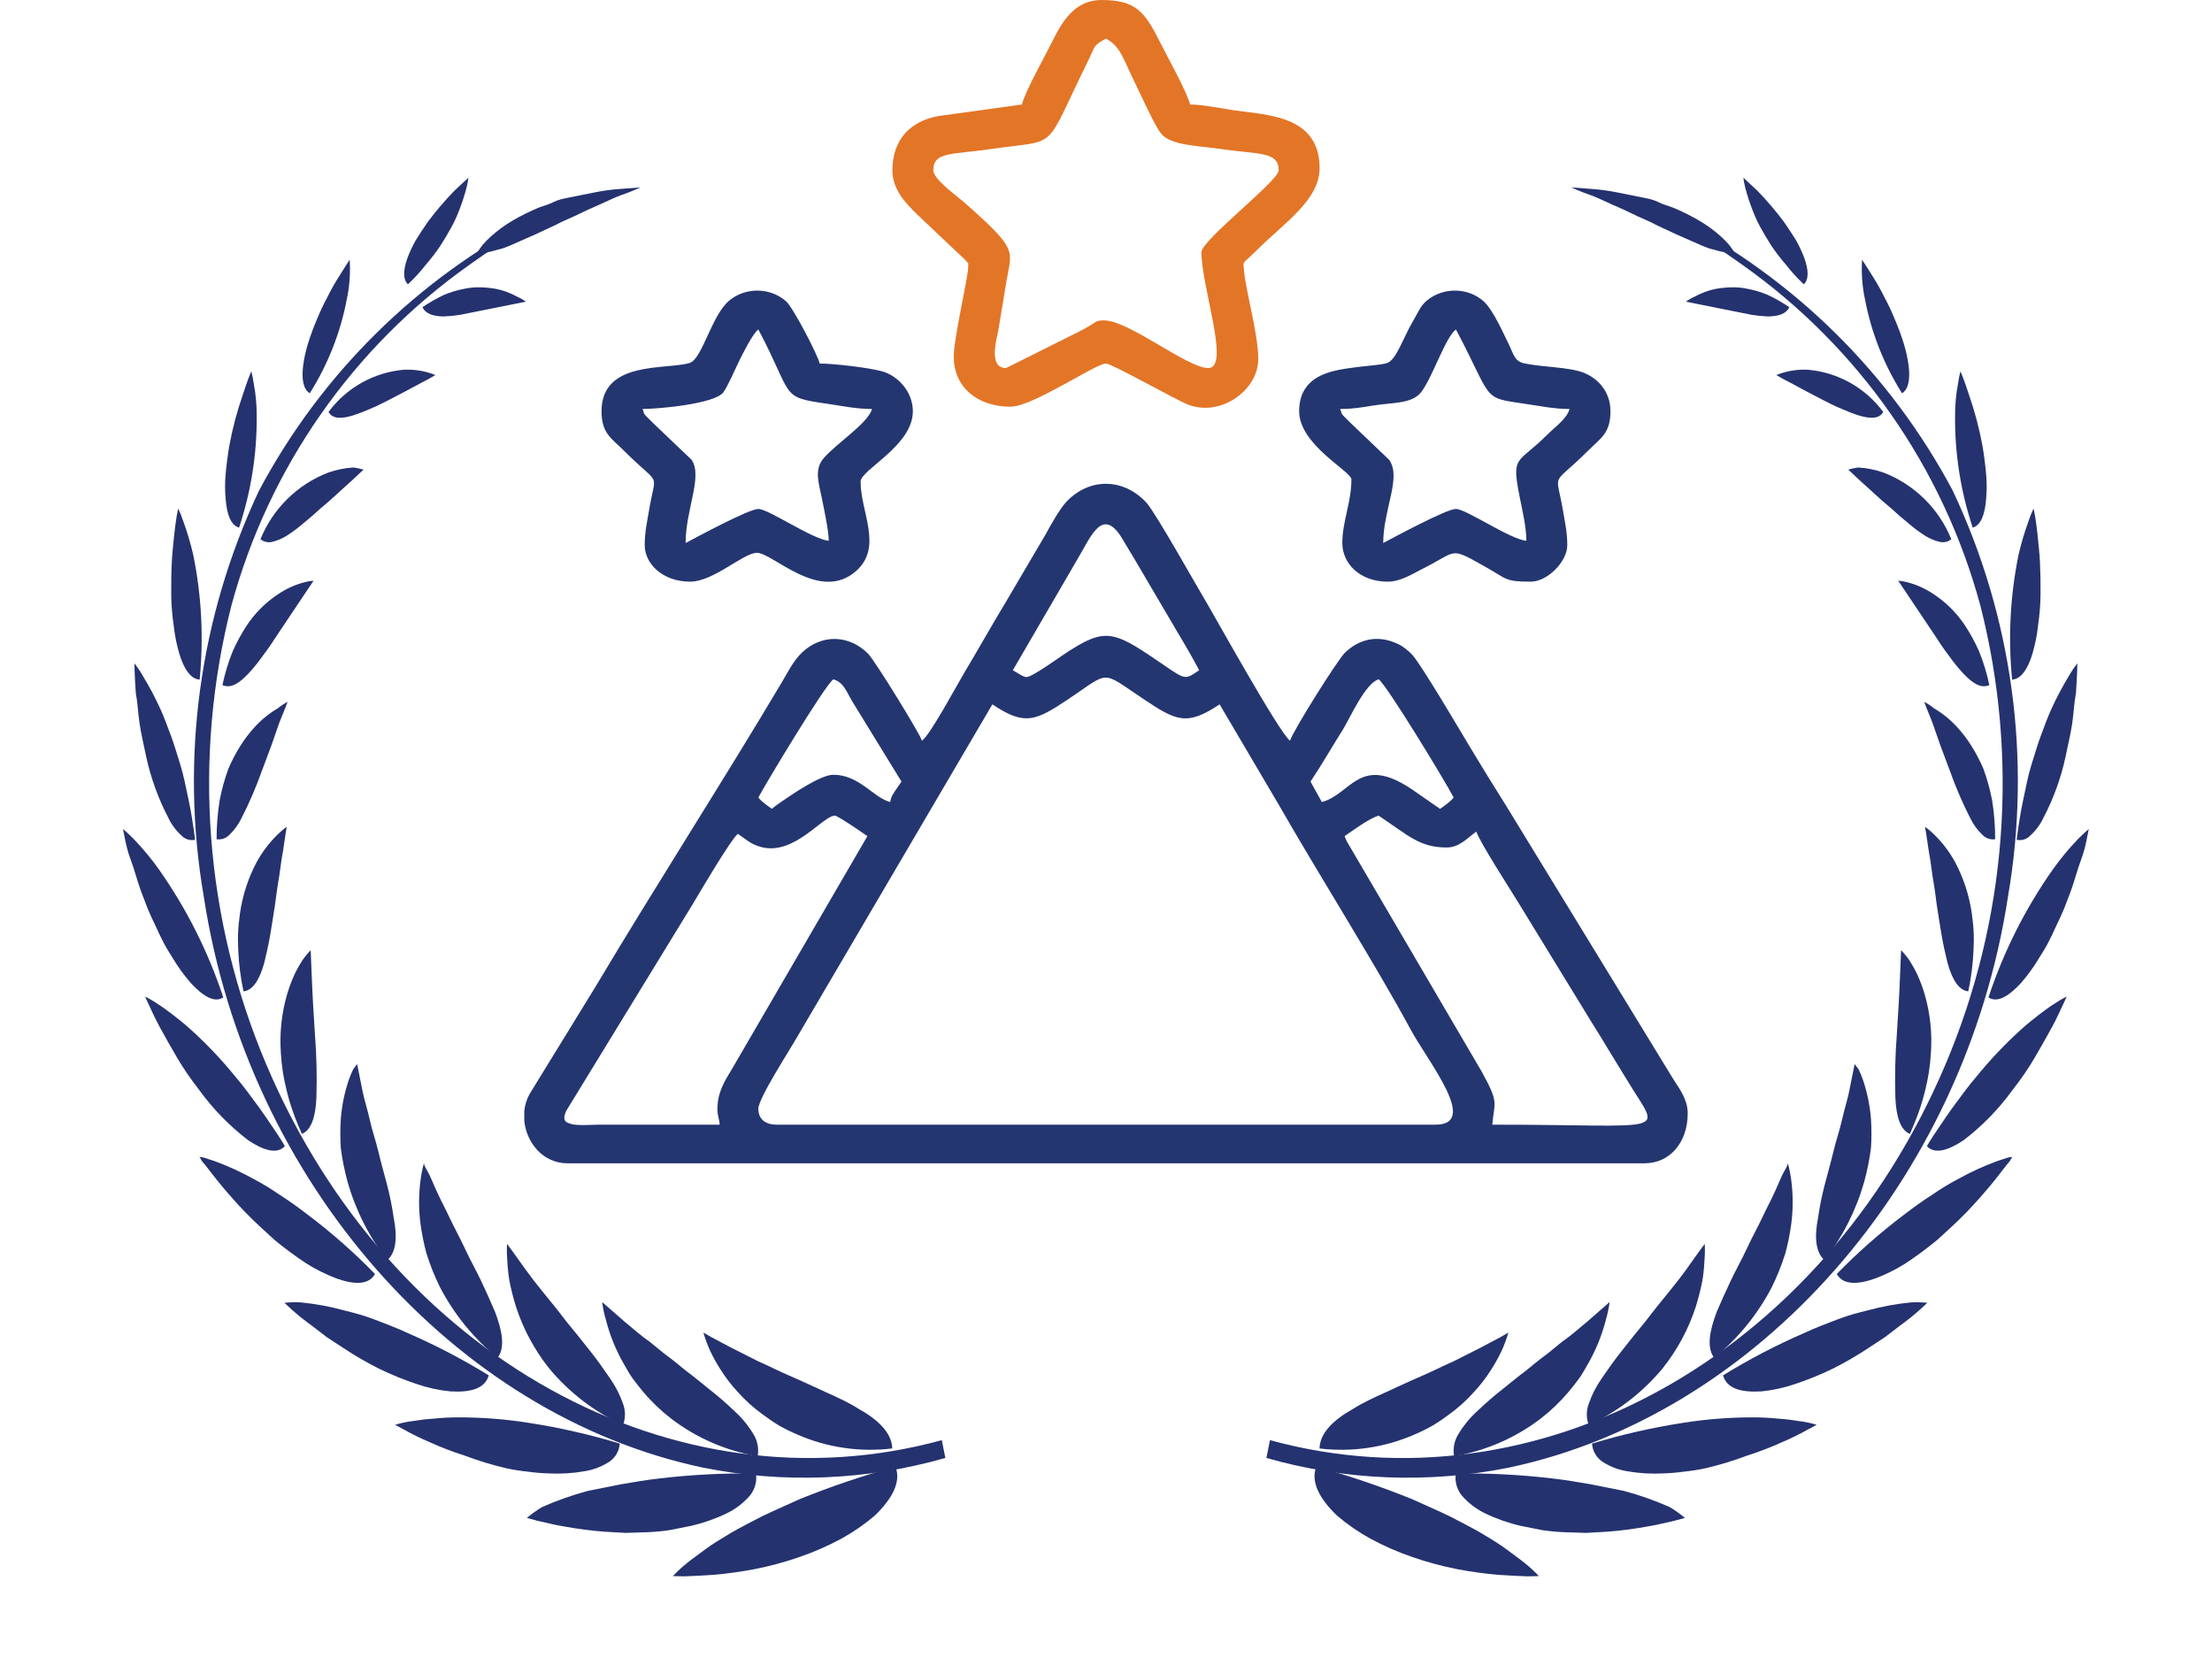 <svg width="1194" height="899" viewBox="0 0 1194 899" fill="none" xmlns="http://www.w3.org/2000/svg">
<path d="M685.506 777.454C829.322 816.89 983.099 732.91 1050.15 574.615C1083.34 496.359 1089.96 409.381 1068.99 327.005C1048.86 252.496 1003.34 187.355 940.302 142.823C929.645 135.135 918.571 128.044 907.13 121.581C902.57 119.096 900.539 115.206 904.99 117.67C968.476 150.407 1020.46 201.731 1054.02 264.79C1086.29 333.141 1096.7 409.778 1083.84 484.262C1060.2 638.43 948.35 763.943 814.584 792.255C771.13 801.025 726.207 799.247 683.583 787.07L685.354 778.21L685.506 777.454Z" fill="#24326F"/>
<path d="M830.636 850.85L824.542 850.98C820.738 850.894 815.184 850.57 808.636 850.159C801.301 849.514 794.002 848.505 786.767 847.134C778.519 845.528 770.395 843.34 762.455 840.587C754.615 837.908 747.011 834.583 739.721 830.646C733.289 827.11 727.236 822.924 721.655 818.156C712.233 809.08 707.327 799.896 710.525 791.77C728.07 796.62 745.321 802.471 762.195 809.295L772.504 813.941C775.918 815.411 779.095 816.945 782.79 818.695C788.992 821.958 794.719 824.789 799.841 827.836C804.963 830.883 809.868 833.887 813.282 836.48C816.697 839.073 820.543 841.753 823.05 843.827C825.752 845.974 828.288 848.322 830.636 850.85Z" fill="#24326F"/>
<path d="M909.488 819.425L903.783 820.981C900.153 821.716 895.031 823.164 888.764 824.158C881.742 825.431 874.659 826.34 867.543 826.881L856.176 827.53L844.118 827.141C840.131 826.972 836.156 826.589 832.21 825.995C828.32 825.217 824.539 824.461 820.865 823.726C814.192 822.193 807.712 819.918 801.545 816.941C796.786 814.624 792.544 811.368 789.076 807.368C787.737 805.723 786.756 803.815 786.198 801.768C785.64 799.721 785.516 797.58 785.835 795.483C803.191 795.207 820.546 796.087 837.785 798.118C845.262 798.939 852.308 800.236 858.726 801.295L868.018 803.153L876.554 804.86C885.063 807.134 893.38 810.075 901.428 813.655C904.244 815.391 906.937 817.319 909.488 819.425Z" fill="#24326F"/>
<path d="M980.599 769.179L975.563 771.88C971.242 774.304 966.791 776.49 962.23 778.428C955.974 781.276 949.551 783.744 942.997 785.819C935.732 788.56 928.297 790.827 920.739 792.605C916.907 793.428 913.033 794.041 909.134 794.442C905.345 794.979 901.528 795.304 897.703 795.415C891.203 795.757 884.685 795.359 878.275 794.227C873.43 793.459 868.808 791.652 864.725 788.932C863.173 787.826 861.886 786.39 860.956 784.728C860.025 783.065 859.475 781.217 859.344 779.316C875.425 774.429 891.832 770.688 908.442 768.121C920.828 766.152 933.351 765.162 945.893 765.16C950.649 765.143 955.403 765.381 960.134 765.873C964.348 766.154 967.849 766.629 971.112 767.169C974.33 767.542 977.506 768.215 980.599 769.179Z" fill="#24326F"/>
<path d="M1040.37 703.313L1036.24 707.094C1033.63 709.493 1029.74 712.648 1025 716.084L1017.44 721.876L1008.65 727.646C1002.4 731.802 995.906 735.57 989.197 738.927C982.656 742.102 975.913 744.845 969.013 747.139C963.118 749.178 957.003 750.519 950.796 751.137C939.429 751.786 932.125 749.538 930.05 742.494C944.006 733.884 958.558 726.279 973.594 719.737C980.034 716.755 985.869 714.551 992.071 712.195C998.273 709.839 1003.11 708.672 1008.08 707.419C1015.73 705.328 1023.54 703.882 1031.42 703.097C1034.41 702.94 1037.4 703.012 1040.37 703.313Z" fill="#24326F"/>
<path d="M1086.25 624.565L1085.45 625.754C1085.29 626.51 1084.17 627.634 1083.13 628.887C1082.1 630.141 1078.1 635.522 1074.4 639.952C1070.71 644.382 1066.19 649.547 1061.37 654.539C1056.55 659.531 1050.93 664.588 1045.58 669.472C1040.09 673.984 1034.37 678.204 1028.44 682.114C1023.35 685.317 1017.96 688.003 1012.34 690.132C1002.29 693.741 994.684 693.568 991.464 687.755C1002.64 676.257 1014.69 665.629 1027.49 655.966C1032.93 651.773 1038.05 648.078 1043.2 644.836C1047.66 641.734 1052.32 638.912 1057.14 636.387C1063.88 632.64 1070.92 629.424 1078.16 626.77L1084.17 624.825L1086.25 624.565Z" fill="#24326F"/>
<path d="M1115.58 537.98L1113.4 542.712C1112.04 545.587 1110.18 549.822 1107.52 554.684C1104.87 559.547 1101.9 564.798 1098.32 570.936C1094.73 577.073 1090.8 582.691 1086.41 588.332C1078.93 598.676 1069.98 607.865 1059.83 615.604C1051.27 621.309 1044.16 623.146 1040.1 618.738C1042.33 614.913 1044.73 611.347 1047.1 607.89C1049.48 604.432 1051.6 601.147 1053.91 598.014C1058.53 591.747 1062.73 585.955 1067.11 580.876C1074.36 571.985 1082.26 563.649 1090.75 555.938C1094.32 552.718 1097.67 550.017 1100.72 547.704C1103.76 545.392 1106.27 543.534 1108.45 542.172C1110.73 540.609 1113.11 539.208 1115.58 537.98Z" fill="#24326F"/>
<path d="M1127.48 447.571C1127.48 447.571 1127.14 449.3 1126.53 452.325C1125.93 455.351 1125.09 459.565 1123.21 464.47C1121.33 469.376 1119.96 475.059 1117.72 481.24L1114.2 490.424C1112.9 493.536 1111.49 496.626 1109.98 499.695C1108.58 502.785 1107.19 505.768 1105.72 508.62C1104.25 511.473 1102.44 514.368 1100.8 516.962C1097.91 521.84 1094.59 526.441 1090.86 530.706C1084.11 538.01 1078.02 541.511 1073.35 538.443C1081.44 513.931 1093.08 490.741 1107.91 469.614C1112.08 463.717 1116.69 458.14 1121.69 452.93C1123.51 451.158 1124.91 449.754 1125.86 448.932L1127.48 447.571Z" fill="#24326F"/>
<path d="M1121.32 358.1C1121.32 358.1 1121.26 364.605 1120.56 374.243C1119.61 378.997 1119.4 384.573 1118.55 390.472C1117.71 396.372 1116.11 402.682 1114.88 408.841C1112.41 420.14 1108.45 431.062 1103.1 441.321C1101.37 445.038 1098.91 448.367 1095.87 451.111C1094.94 452.079 1093.78 452.794 1092.51 453.187C1091.23 453.581 1089.87 453.64 1088.56 453.358C1089.58 445.471 1090.7 438.166 1092.13 431.597C1093.55 425.027 1094.76 418.415 1096.58 412.71C1098.39 407.005 1099.95 401.472 1101.83 396.567C1103.71 391.661 1105.26 387.253 1107.08 383.233C1109.91 376.981 1113.11 370.904 1116.67 365.037C1118.05 362.614 1119.6 360.295 1121.32 358.1Z" fill="#24326F"/>
<path d="M1097.7 274.551L1098.48 278.527C1098.89 280.969 1099.41 284.556 1099.87 289.029C1100.32 293.503 1100.9 298.451 1101.16 303.897C1101.42 309.343 1101.49 315.199 1101.44 321.034C1101.4 326.869 1100.9 332.163 1100.08 337.955C1099.53 342.967 1098.54 347.921 1097.12 352.758C1094.64 361.251 1090.73 366.761 1086.1 366.848C1083.89 344.37 1085.06 321.687 1089.56 299.554C1091 293.294 1092.84 287.13 1095.05 281.099C1095.77 278.854 1096.66 276.666 1097.7 274.551Z" fill="#24326F"/>
<path d="M1058.22 200.47L1059.58 203.777C1060.38 205.959 1061.55 209.114 1062.72 212.831C1065.88 221.885 1068.35 231.169 1070.09 240.6C1070.97 245.722 1071.62 250.908 1072.08 255.943C1072.49 260.465 1072.48 265.016 1072.05 269.536C1071.43 277.726 1069.25 283.583 1064.84 284.836C1058.37 265.421 1055.15 245.072 1055.31 224.609C1055.28 218.686 1055.83 212.773 1056.93 206.953C1057.22 204.767 1057.65 202.601 1058.22 200.47Z" fill="#24326F"/>
<path d="M1005.12 140.215C1005.12 140.215 1007.71 144.105 1011.36 150.004C1013.44 153.321 1015.34 156.739 1017.07 160.247C1019.25 164.269 1021.19 168.411 1022.9 172.651C1024.7 176.853 1026.28 181.145 1027.64 185.509C1028.82 189.352 1029.68 193.283 1030.23 197.265C1031.14 204.526 1030.23 210.188 1026.67 212.284C1016.95 196.871 1010.19 179.781 1006.74 161.89C1005.2 154.774 1004.66 147.48 1005.12 140.215Z" fill="#24326F"/>
<path d="M941.042 95.93L948.433 102.802C953.588 108.09 958.395 113.706 962.826 119.614C965.182 123.007 967.429 126.378 969.46 129.706C971.231 132.847 972.755 136.119 974.021 139.495C976.16 145.654 976.506 150.668 973.697 153.477C970.184 150.22 966.946 146.678 964.015 142.888C961.226 139.685 958.635 136.315 956.257 132.796C954.117 129.447 952.172 126.249 950.53 123.223C948.963 120.425 947.591 117.523 946.424 114.536C944.662 110.186 943.189 105.725 942.015 101.181C941.574 99.454 941.249 97.7 941.042 95.93Z" fill="#24326F"/>
<path d="M814.212 719.398L810.279 721.645L799.841 727.199L784.714 734.849C779.053 737.313 772.915 740.468 766.648 743.148C760.381 745.828 754.287 748.767 747.739 751.728C741.191 754.688 735.379 757.346 730.473 760.523C720.1 766.315 712.515 773.338 712.256 781.939C729.763 784.069 747.521 781.448 763.666 774.353C767.043 772.917 770.333 771.286 773.521 769.469C776.589 767.611 779.334 765.687 781.97 763.742C786.976 760.153 791.571 756.022 795.671 751.424C799.129 747.693 802.232 743.649 804.942 739.344C807.034 736.1 808.91 732.721 810.56 729.23C812.002 726.041 813.223 722.756 814.212 719.398Z" fill="#24326F"/>
<path d="M868.842 702.908L856.719 713.519C852.98 716.48 848.68 720.564 843.342 724.216L835.822 730.353C833.186 732.298 830.527 734.351 827.848 736.513C825.255 738.803 822.488 740.835 819.83 742.888C817.172 744.941 814.471 747.21 811.791 749.371C806.786 753.258 801.982 757.398 797.399 761.775C793.462 765.351 790.062 769.478 787.308 774.028C785.021 777.62 784.158 781.936 784.887 786.13C801.844 783.274 817.85 776.331 831.522 765.902C837.079 761.628 842.158 756.766 846.671 751.402C848.745 748.895 850.69 746.474 852.397 744.119C854.104 741.763 855.53 739.127 856.913 736.707C861.301 729.169 864.624 721.06 866.789 712.611C867.725 709.435 868.411 706.191 868.842 702.908Z" fill="#24326F"/>
<path d="M920.2 671.495L917.586 675.017C915.9 677.265 913.674 680.528 910.563 684.85C907.451 689.172 904.274 693.257 900.406 697.989C896.538 702.722 892.518 707.649 888.24 713.311C886.122 716.034 883.961 718.411 881.843 721.134L875.533 729.087C871.492 734.122 867.71 739.546 864.534 744.192C861.541 748.461 859.169 753.132 857.489 758.066C856.178 761.711 856.216 765.706 857.597 769.325C872.985 762.227 886.593 751.779 897.424 738.746C905.295 728.876 911.34 717.679 915.274 705.682C916.693 701.151 917.876 696.549 918.818 691.895C919.444 688.257 919.841 684.583 920.006 680.895C920.274 677.769 920.338 674.629 920.2 671.495Z" fill="#24326F"/>
<path d="M965.077 628.077C965.077 628.077 964.775 629.59 963.284 631.989C961.793 634.387 960.518 637.953 958.529 642.275C957.427 644.414 956.498 646.813 955.245 649.147C953.992 651.481 952.781 654.161 951.463 656.819C948.892 662.373 945.78 667.819 942.992 673.891C940.205 679.964 936.942 685.604 934.197 691.46C931.453 697.317 928.86 702.979 926.721 708.057C922.723 718.495 921.124 727.614 925.316 733.06C938.083 722.611 948.615 709.698 956.283 695.091C959.213 689.151 961.683 682.995 963.673 676.678C965.133 671.321 966.223 665.87 966.936 660.363C967.935 652.519 967.899 644.578 966.828 636.743C966.443 633.818 965.858 630.922 965.077 628.077Z" fill="#24326F"/>
<path d="M1001.09 574.45L1000.88 575.53C1000.75 576.178 1000.55 577.151 1000.3 578.448C1000.04 579.744 999.064 584.607 998.134 589.253C997.205 593.899 995.585 598.632 994.331 604.337C993.078 610.042 991.047 615.704 989.577 621.927C988.108 628.151 986.358 634.094 984.823 640.08C983.367 645.702 982.227 651.402 981.409 657.152C979.248 667.957 980.07 676.212 984.867 680.318C994.63 667.733 1001.89 653.391 1006.24 638.07C1007.91 632.007 1009.15 625.833 1009.93 619.593C1010.26 614.39 1010.26 609.171 1009.91 603.969C1009.33 596.656 1007.83 589.445 1005.44 582.51C1004.77 580.672 1004 578.869 1003.15 577.108L1001.09 574.45Z" fill="#24326F"/>
<path d="M1026.18 512.961L1025.59 527.116C1025.42 531.351 1025.23 536.257 1024.9 541.811C1024.58 547.365 1024.25 552.918 1023.84 558.904C1022.98 570.069 1022.73 581.273 1023.09 592.465C1023.48 602.319 1025.64 610.056 1030.95 612.13C1032.66 608.089 1034.33 604.264 1035.67 600.374C1036.99 596.691 1038.11 592.94 1039.04 589.137C1040.79 582.395 1041.87 575.496 1042.26 568.542C1043.02 557.868 1041.9 547.143 1038.93 536.862C1037.85 533.17 1036.5 529.559 1034.91 526.057C1033.67 523.439 1032.26 520.905 1030.69 518.472C1029.34 516.513 1027.83 514.67 1026.18 512.961Z" fill="#24326F"/>
<path d="M1039.05 446.438C1039.05 446.438 1039.36 447.734 1039.7 449.938L1041.09 459.317C1041.86 463.293 1042.43 467.788 1043.12 472.758C1043.51 475.308 1044 477.88 1044.37 480.538L1045.45 488.62C1046.29 493.958 1047.12 499.404 1048.05 504.871C1048.97 510.338 1050.14 515.179 1051.18 519.544C1053.58 528.34 1057.14 534.671 1062.44 535.168C1064.04 527.7 1064.99 520.109 1065.29 512.477C1065.48 508.919 1065.48 505.548 1065.29 502.364C1065.16 499.079 1064.66 495.946 1064.34 493.072C1062.95 483.36 1059.89 473.964 1055.28 465.303C1052.33 459.946 1048.61 455.041 1044.26 450.738C1043.09 449.561 1041.84 448.451 1040.55 447.41L1039.05 446.438Z" fill="#24326F"/>
<path d="M1038.64 378.875C1038.64 378.875 1040.24 383.24 1043.04 389.983L1047.26 402.063C1048.97 406.45 1050.52 411.031 1052.38 415.785C1055.56 424.754 1059.33 433.503 1063.66 441.976C1065.24 445.173 1067.36 448.069 1069.93 450.534C1070.8 451.499 1071.9 452.235 1073.12 452.675C1074.35 453.116 1075.66 453.249 1076.95 453.062C1076.97 446.028 1076.42 439.003 1075.31 432.057C1074.2 426.272 1072.64 420.585 1070.62 415.05C1068.76 410.695 1066.56 406.496 1064.03 402.495C1061.91 399.119 1059.5 395.931 1056.83 392.965C1053.13 388.804 1048.8 385.247 1044 382.419C1042.33 381.061 1040.54 379.873 1038.64 378.875Z" fill="#24326F"/>
<path d="M1024.62 313.5L1044.27 342.825C1046.75 346.693 1049.26 350.453 1051.94 353.911C1054.28 357.245 1056.83 360.421 1059.59 363.419C1064.69 368.821 1069.14 371.847 1073.81 369.858C1072.5 363.607 1070.64 357.482 1068.25 351.555C1066.11 346.734 1063.58 342.095 1060.69 337.681C1056.26 330.985 1050.53 325.252 1043.83 320.826C1039.65 317.978 1035.03 315.839 1030.15 314.494C1028.35 313.976 1026.49 313.643 1024.62 313.5Z" fill="#24326F"/>
<path d="M997.622 253.541L999.524 255.27L1004.73 260.132C1009.23 264.065 1014.87 269.576 1021.05 274.632C1023.99 277.355 1027.14 280.121 1030.15 282.52C1032.92 284.917 1035.86 287.12 1038.94 289.111C1041.4 290.671 1044.09 291.817 1046.92 292.504C1048.01 292.785 1049.16 292.802 1050.26 292.554C1051.37 292.306 1052.4 291.8 1053.27 291.077C1049.95 282.89 1044.99 275.472 1038.69 269.283C1032.39 263.093 1024.88 258.265 1016.64 255.097C1012.25 253.557 1007.67 252.64 1003.02 252.374C1001.19 252.607 999.386 252.998 997.622 253.541Z" fill="#24326F"/>
<path d="M958.852 202.456C958.852 202.456 961.748 204.272 966.546 206.692L974.563 210.992L983.92 215.897C987.184 217.561 990.447 219.225 994.185 220.76C997.176 222.11 1000.24 223.286 1003.37 224.282C1009.1 225.989 1014.17 226.443 1016.55 222.423C1011.81 215.988 1005.76 210.63 998.798 206.701C991.836 202.771 984.122 200.36 976.162 199.625C970.254 199.28 964.343 200.247 958.852 202.456Z" fill="#24326F"/>
<path d="M909.998 162.855L918.318 164.519C920.695 164.995 923.396 165.535 926.421 166.14C929.447 166.745 932.58 167.372 935.822 168.02C939.063 168.668 942.305 169.316 945.439 169.943C948.392 170.423 951.373 170.719 954.364 170.829C959.766 170.786 964.174 169.532 965.817 165.815C962.155 163.34 958.311 161.144 954.32 159.246C950.915 157.794 947.365 156.707 943.731 156.005C940.62 155.299 937.431 155.002 934.244 155.119C931.511 155.197 928.788 155.479 926.097 155.962C922.147 156.76 918.343 158.16 914.817 160.111C913.119 160.855 911.504 161.775 909.998 162.855Z" fill="#24326F"/>
<path d="M848.184 101.177L859.918 102.062C864.141 102.386 868.341 102.963 872.495 103.791L879.735 105.239L887.406 106.773C889.999 107.292 892.593 107.81 895.143 109.107C897.693 110.403 900.264 111.03 902.879 112.003C907.845 114.046 912.662 116.436 917.293 119.155C921.503 121.618 925.443 124.515 929.049 127.799C930.609 129.191 932.074 130.686 933.436 132.272C934.63 133.782 935.7 135.387 936.635 137.07C932.751 136.684 928.914 135.916 925.181 134.779C920.967 133.936 916.602 131.603 912.042 129.679L905.019 126.589L897.822 123.24C895.417 122.159 893.061 121.014 890.756 119.804L883.538 116.563L876.666 113.278L870.161 110.404C866.034 108.567 862.252 106.687 858.902 105.455C851.965 103.057 848.184 101.177 848.184 101.177Z" fill="#24326F"/>
<path d="M508.369 777.454C364.553 816.89 210.776 732.91 143.722 574.615C110.533 496.359 103.915 409.381 124.882 327.005C145.018 252.496 190.534 187.355 253.573 142.823C264.23 135.135 275.304 128.044 286.745 121.581C291.305 119.096 293.336 115.206 288.884 117.67C225.399 150.407 173.411 201.731 139.859 264.79C107.589 333.141 97.174 409.778 110.033 484.262C133.672 638.43 245.525 763.943 379.291 792.255C422.745 801.025 467.668 799.247 510.292 787.07L508.52 778.21L508.369 777.454Z" fill="#24326F"/>
<path d="M363.239 850.85L369.333 850.98C373.137 850.894 378.691 850.57 385.239 850.159C392.574 849.514 399.873 848.505 407.108 847.134C415.356 845.528 423.48 843.34 431.42 840.587C439.26 837.908 446.864 834.583 454.154 830.646C460.586 827.11 466.639 822.924 472.22 818.156C481.642 809.08 486.548 799.896 483.35 791.77C465.805 796.62 448.554 802.471 431.68 809.295L421.371 813.941C417.957 815.411 414.78 816.945 411.085 818.695C404.883 821.958 399.156 824.789 394.034 827.836C388.912 830.883 384.007 833.887 380.593 836.48C377.178 839.073 373.332 841.753 370.825 843.827C368.123 845.974 365.587 848.322 363.239 850.85Z" fill="#24326F"/>
<path d="M284.387 819.425L290.092 820.981C293.722 821.716 298.844 823.164 305.111 824.158C312.133 825.431 319.216 826.34 326.332 826.881L337.699 827.53L349.757 827.141C353.744 826.972 357.719 826.589 361.665 825.995C365.555 825.217 369.336 824.461 373.01 823.726C379.683 822.193 386.163 819.918 392.33 816.941C397.089 814.624 401.331 811.368 404.799 807.368C406.138 805.723 407.119 803.815 407.677 801.768C408.235 799.721 408.359 797.58 408.04 795.483C390.684 795.207 373.329 796.087 356.09 798.118C348.613 798.939 341.567 800.236 335.149 801.295L325.857 803.153L317.321 804.86C308.812 807.134 300.495 810.075 292.447 813.655C289.631 815.391 286.938 817.319 284.387 819.425Z" fill="#24326F"/>
<path d="M213.276 769.179L218.312 771.88C222.633 774.304 227.084 776.49 231.645 778.428C237.901 781.276 244.324 783.744 250.878 785.819C258.143 788.56 265.578 790.827 273.136 792.605C276.968 793.428 280.842 794.041 284.741 794.442C288.53 794.979 292.347 795.304 296.172 795.415C302.672 795.757 309.19 795.359 315.6 794.227C320.445 793.459 325.067 791.652 329.15 788.932C330.702 787.826 331.989 786.39 332.919 784.728C333.85 783.065 334.4 781.217 334.531 779.316C318.45 774.429 302.043 770.688 285.433 768.121C273.047 766.152 260.524 765.162 247.982 765.16C243.226 765.143 238.472 765.381 233.741 765.873C229.527 766.154 226.026 766.629 222.763 767.169C219.545 767.542 216.369 768.215 213.276 769.179Z" fill="#24326F"/>
<path d="M153.505 703.313L157.633 707.094C160.248 709.493 164.137 712.648 168.87 716.084L176.433 721.876L185.229 727.646C191.474 731.802 197.969 735.57 204.678 738.927C211.219 742.102 217.961 744.845 224.861 747.139C230.757 749.178 236.871 750.519 243.079 751.137C254.446 751.786 261.75 749.538 263.825 742.494C249.869 733.884 235.317 726.279 220.281 719.737C213.841 716.755 208.006 714.551 201.804 712.195C195.602 709.839 190.761 708.672 185.791 707.419C178.146 705.328 170.339 703.882 162.452 703.097C159.469 702.94 156.477 703.012 153.505 703.313Z" fill="#24326F"/>
<path d="M107.63 624.565L108.43 625.754C108.581 626.51 109.705 627.634 110.742 628.887C111.779 630.141 115.777 635.522 119.472 639.952C123.167 644.382 127.684 649.547 132.503 654.539C137.322 659.531 142.941 664.588 148.3 669.472C153.786 673.984 159.506 678.204 165.436 682.114C170.522 685.317 175.916 688.003 181.536 690.132C191.585 693.741 199.191 693.568 202.411 687.755C191.23 676.257 179.188 665.629 166.388 655.966C160.942 651.773 155.82 648.078 150.677 644.836C146.211 641.734 141.555 638.912 136.739 636.387C129.991 632.64 122.96 629.424 115.712 626.77L109.705 624.825L107.63 624.565Z" fill="#24326F"/>
<path d="M78.291 537.98L80.474 542.712C81.835 545.587 83.694 549.822 86.352 554.684C89.01 559.547 91.97 564.798 95.557 570.936C99.145 577.073 103.078 582.691 107.464 588.332C114.94 598.676 123.896 607.865 134.044 615.604C142.602 621.309 149.712 623.146 153.774 618.738C151.549 614.913 149.15 611.347 146.773 607.89C144.396 604.432 142.278 601.147 139.966 598.014C135.341 591.747 131.149 585.955 126.762 580.876C119.516 571.985 111.613 563.649 103.121 555.938C99.556 552.718 96.206 550.017 93.159 547.704C90.112 545.392 87.605 543.534 85.422 542.172C83.147 540.609 80.764 539.208 78.291 537.98Z" fill="#24326F"/>
<path d="M66.391 447.571C66.391 447.571 66.736 449.3 67.341 452.325C67.946 455.351 68.789 459.565 70.669 464.47C72.549 469.376 73.91 475.059 76.158 481.24L79.68 490.424C80.977 493.536 82.382 496.626 83.894 499.695C85.299 502.785 86.682 505.768 88.151 508.62C89.621 511.473 91.436 514.368 93.078 516.962C95.961 521.84 99.288 526.441 103.019 530.706C109.761 538.01 115.855 541.511 120.522 538.443C112.437 513.931 100.795 490.741 85.969 469.614C81.796 463.717 77.187 458.14 72.182 452.93C70.367 451.158 68.962 449.754 68.011 448.932L66.391 447.571Z" fill="#24326F"/>
<path d="M72.554 358.1C72.554 358.1 72.619 364.605 73.31 374.243C74.261 378.997 74.477 384.573 75.32 390.472C76.163 396.372 77.762 402.682 78.993 408.841C81.469 420.14 85.43 431.062 90.771 441.321C92.502 445.038 94.964 448.367 98.01 451.111C98.933 452.079 100.09 452.794 101.369 453.187C102.648 453.581 104.006 453.64 105.314 453.358C104.298 445.471 103.175 438.166 101.749 431.597C100.322 425.027 99.112 418.415 97.297 412.71C95.482 407.005 93.926 401.472 92.046 396.567C90.166 391.661 88.61 387.253 86.795 383.233C83.965 376.981 80.761 370.904 77.201 365.037C75.825 362.614 74.272 360.295 72.554 358.1Z" fill="#24326F"/>
<path d="M96.17 274.551L95.392 278.527C94.982 280.969 94.463 284.556 94.009 289.029C93.555 293.503 92.972 298.451 92.712 303.897C92.453 309.343 92.388 315.199 92.431 321.034C92.475 326.869 92.971 332.163 93.792 337.955C94.34 342.967 95.331 347.921 96.753 352.758C99.238 361.251 103.149 366.761 107.774 366.848C109.984 344.37 108.819 321.687 104.317 299.554C102.872 293.294 101.039 287.13 98.829 281.099C98.103 278.854 97.215 276.666 96.17 274.551Z" fill="#24326F"/>
<path d="M135.652 200.47L134.291 203.777C133.491 205.959 132.324 209.114 131.157 212.831C127.993 221.885 125.529 231.169 123.787 240.6C122.901 245.722 122.253 250.908 121.799 255.943C121.383 260.465 121.39 265.016 121.82 269.536C122.447 277.726 124.63 283.583 129.038 284.836C135.503 265.421 138.723 245.072 138.569 224.609C138.592 218.686 138.05 212.773 136.948 206.953C136.656 204.767 136.223 202.601 135.652 200.47Z" fill="#24326F"/>
<path d="M188.756 140.215C188.756 140.215 186.163 144.105 182.511 150.004C180.438 153.321 178.534 156.739 176.805 160.247C174.63 164.269 172.681 168.411 170.97 172.651C169.173 176.853 167.594 181.145 166.237 185.509C165.058 189.352 164.19 193.283 163.644 197.265C162.736 204.526 163.644 210.188 167.21 212.284C176.926 196.871 183.683 179.781 187.135 161.89C188.671 154.774 189.217 147.48 188.756 140.215Z" fill="#24326F"/>
<path d="M252.832 95.93L245.441 102.802C240.287 108.09 235.479 113.706 231.049 119.614C228.693 123.007 226.446 126.378 224.414 129.706C222.644 132.847 221.119 136.119 219.854 139.495C217.715 145.654 217.369 150.668 220.178 153.477C223.691 150.22 226.929 146.678 229.86 142.888C232.649 139.685 235.24 136.315 237.618 132.796C239.757 129.447 241.702 126.249 243.345 123.223C244.912 120.425 246.284 117.523 247.451 114.536C249.213 110.186 250.686 105.725 251.859 101.181C252.301 99.454 252.626 97.7 252.832 95.93Z" fill="#24326F"/>
<path d="M379.663 719.398L383.596 721.645L394.034 727.199L409.161 734.849C414.822 737.313 420.96 740.468 427.227 743.148C433.494 745.828 439.588 748.767 446.136 751.728C452.684 754.688 458.496 757.346 463.402 760.523C473.775 766.315 481.36 773.338 481.619 781.939C464.112 784.069 446.354 781.448 430.209 774.353C426.832 772.917 423.542 771.286 420.354 769.469C417.286 767.611 414.541 765.687 411.905 763.742C406.899 760.153 402.304 756.022 398.204 751.424C394.746 747.693 391.643 743.649 388.933 739.344C386.841 736.1 384.965 732.721 383.315 729.23C381.873 726.041 380.652 722.756 379.663 719.398Z" fill="#24326F"/>
<path d="M325.033 702.908L337.156 713.519C340.895 716.48 345.195 720.564 350.533 724.216L358.053 730.353C360.689 732.298 363.347 734.351 366.027 736.513C368.62 738.803 371.386 740.835 374.044 742.888C376.702 744.941 379.404 747.21 382.083 749.371C387.089 753.258 391.893 757.398 396.475 761.775C400.413 765.351 403.812 769.478 406.567 774.028C408.854 777.62 409.717 781.936 408.987 786.13C392.031 783.274 376.025 776.331 362.353 765.902C356.796 761.628 351.717 756.766 347.204 751.402C345.13 748.895 343.185 746.474 341.478 744.119C339.77 741.763 338.344 739.127 336.961 736.707C332.574 729.169 329.25 721.06 327.086 712.611C326.15 709.435 325.464 706.191 325.033 702.908Z" fill="#24326F"/>
<path d="M273.674 671.495L276.289 675.017C277.975 677.265 280.2 680.528 283.312 684.85C286.424 689.172 289.601 693.257 293.469 697.989C297.337 702.722 301.356 707.649 305.635 713.311C307.753 716.034 309.914 718.411 312.032 721.134L318.342 729.087C322.383 734.122 326.164 739.546 329.341 744.192C332.334 748.461 334.706 753.132 336.386 758.066C337.697 761.711 337.659 765.706 336.278 769.325C320.889 762.227 307.282 751.779 296.451 738.746C288.579 728.876 282.535 717.679 278.601 705.682C277.182 701.151 275.999 696.549 275.057 691.895C274.431 688.257 274.034 684.583 273.869 680.895C273.601 677.769 273.536 674.629 273.674 671.495Z" fill="#24326F"/>
<path d="M228.798 628.077C228.798 628.077 229.1 629.59 230.591 631.989C232.083 634.387 233.358 637.953 235.346 642.275C236.448 644.414 237.377 646.813 238.63 649.147C239.884 651.481 241.094 654.161 242.412 656.819C244.984 662.373 248.095 667.819 250.883 673.891C253.67 679.964 256.933 685.604 259.678 691.46C262.422 697.317 265.015 702.979 267.155 708.057C271.152 718.495 272.752 727.614 268.559 733.06C255.792 722.611 245.261 709.698 237.592 695.091C234.663 689.151 232.192 682.995 230.202 676.678C228.742 671.321 227.652 665.87 226.939 660.363C225.94 652.519 225.977 644.578 227.047 636.743C227.432 633.818 228.017 630.922 228.798 628.077Z" fill="#24326F"/>
<path d="M192.78 574.45L192.996 575.53C193.126 576.178 193.321 577.151 193.58 578.448C193.839 579.744 194.812 584.607 195.741 589.253C196.67 593.899 198.291 598.632 199.544 604.337C200.797 610.042 202.828 615.704 204.298 621.927C205.767 628.151 207.518 634.094 209.052 640.08C210.508 645.702 211.648 651.402 212.466 657.152C214.627 667.957 213.806 676.212 209.008 680.318C199.245 667.733 191.99 653.391 187.636 638.07C185.964 632.007 184.729 625.833 183.941 619.593C183.612 614.39 183.62 609.171 183.963 603.969C184.541 596.656 186.044 589.445 188.437 582.51C189.109 580.672 189.873 578.869 190.727 577.108L192.78 574.45Z" fill="#24326F"/>
<path d="M167.698 512.961L168.281 527.116C168.454 531.351 168.648 536.257 168.972 541.811C169.296 547.365 169.62 552.918 170.031 558.904C170.892 570.069 171.144 581.273 170.787 592.465C170.398 602.319 168.237 610.056 162.92 612.13C161.213 608.089 159.549 604.264 158.209 600.374C156.887 596.691 155.762 592.94 154.839 589.137C153.089 582.395 152.01 575.496 151.619 568.542C150.853 557.868 151.98 547.143 154.947 536.862C156.03 533.17 157.373 529.559 158.967 526.057C160.204 523.439 161.612 520.905 163.181 518.472C164.532 516.513 166.043 514.67 167.698 512.961Z" fill="#24326F"/>
<path d="M154.82 446.438C154.82 446.438 154.518 447.734 154.172 449.938L152.789 459.317C152.011 463.293 151.449 467.788 150.757 472.758C150.368 475.308 149.871 477.88 149.504 480.538L148.423 488.62C147.58 493.958 146.759 499.404 145.83 504.871C144.9 510.338 143.733 515.179 142.696 519.544C140.297 528.34 136.731 534.671 131.437 535.168C129.839 527.7 128.885 520.109 128.585 512.477C128.397 508.919 128.397 505.548 128.585 502.364C128.715 499.079 129.212 495.946 129.536 493.072C130.922 483.36 133.986 473.964 138.591 465.303C141.55 459.946 145.261 455.041 149.612 450.738C150.79 449.561 152.031 448.451 153.329 447.41L154.82 446.438Z" fill="#24326F"/>
<path d="M155.239 378.875C155.239 378.875 153.639 383.24 150.83 389.983L146.615 402.063C144.908 406.45 143.352 411.031 141.494 415.785C138.314 424.754 134.545 433.503 130.213 441.976C128.639 445.173 126.518 448.069 123.946 450.534C123.073 451.499 121.975 452.235 120.75 452.675C119.525 453.116 118.211 453.249 116.922 453.062C116.904 446.028 117.453 439.003 118.565 432.057C119.671 426.272 121.239 420.585 123.255 415.05C125.111 410.695 127.315 406.496 129.846 402.495C131.969 399.119 134.377 395.931 137.042 392.965C140.748 388.804 145.079 385.247 149.879 382.419C151.542 381.061 153.338 379.873 155.239 378.875Z" fill="#24326F"/>
<path d="M169.253 313.5L149.609 342.825C147.123 346.693 144.617 350.453 141.937 353.911C139.598 357.245 137.043 360.421 134.287 363.419C129.187 368.821 124.735 371.847 120.067 369.858C121.38 363.607 123.238 357.482 125.621 351.555C127.765 346.734 130.295 342.095 133.185 337.681C137.612 330.985 143.345 325.252 150.041 320.826C154.222 317.978 158.844 315.839 163.721 314.494C165.526 313.976 167.38 313.643 169.253 313.5Z" fill="#24326F"/>
<path d="M196.253 253.541L194.352 255.27L189.143 260.132C184.648 264.065 179.008 269.576 172.827 274.632C169.888 277.355 166.733 280.121 163.73 282.52C160.953 284.917 158.014 287.12 154.934 289.111C152.48 290.671 149.786 291.817 146.96 292.504C145.863 292.785 144.716 292.802 143.612 292.554C142.507 292.306 141.477 291.8 140.606 291.077C143.921 282.89 148.883 275.472 155.184 269.283C161.485 263.093 168.992 258.265 177.236 255.097C181.625 253.557 186.207 252.64 190.851 252.374C192.682 252.607 194.489 252.998 196.253 253.541Z" fill="#24326F"/>
<path d="M235.023 202.456C235.023 202.456 232.127 204.272 227.329 206.692L219.312 210.992L209.955 215.897C206.692 217.561 203.428 219.225 199.69 220.76C196.699 222.11 193.632 223.286 190.506 224.282C184.779 225.989 179.7 226.443 177.323 222.423C182.066 215.988 188.116 210.63 195.078 206.701C202.039 202.771 209.753 200.36 217.713 199.625C223.621 199.28 229.532 200.247 235.023 202.456Z" fill="#24326F"/>
<path d="M283.877 162.855L275.557 164.519C273.18 164.995 270.479 165.535 267.453 166.14C264.428 166.745 261.294 167.372 258.053 168.02C254.811 168.668 251.57 169.316 248.436 169.943C245.482 170.423 242.502 170.719 239.511 170.829C234.109 170.786 229.7 169.532 228.058 165.815C231.72 163.34 235.563 161.144 239.555 159.246C242.96 157.794 246.51 156.707 250.144 156.005C253.254 155.299 256.443 155.002 259.631 155.119C262.363 155.197 265.087 155.479 267.778 155.962C271.728 156.76 275.532 158.16 279.058 160.111C280.756 160.855 282.371 161.775 283.877 162.855Z" fill="#24326F"/>
<path d="M345.691 101.177L333.957 102.062C329.734 102.386 325.534 102.963 321.38 103.791L314.14 105.239L306.469 106.773C303.876 107.292 301.282 107.81 298.732 109.107C296.182 110.403 293.611 111.03 290.996 112.003C286.03 114.046 281.213 116.436 276.582 119.155C272.372 121.618 268.432 124.515 264.826 127.799C263.266 129.191 261.801 130.686 260.439 132.272C259.245 133.782 258.175 135.387 257.24 137.07C261.124 136.684 264.961 135.916 268.694 134.779C272.908 133.936 277.273 131.603 281.833 129.679L288.856 126.589L296.053 123.24C298.458 122.159 300.814 121.014 303.119 119.804L310.337 116.563L317.209 113.278L323.714 110.404C327.841 108.567 331.623 106.687 334.973 105.455C341.91 103.057 345.691 101.177 345.691 101.177Z" fill="#24326F"/>
<path fill-rule="evenodd" clip-rule="evenodd" d="M409.336 598.563C409.336 592.778 426.992 565.869 431.793 557.239L535.671 380.236C552.844 391.735 558.63 389.465 576.147 377.782C599.609 362.135 593.716 361.689 617.116 377.291C634.823 389.098 640.504 392.17 658.327 380.236L690.156 434.265C711.816 472.125 742.478 520.671 761.357 555.633C770.975 573.444 798.653 607.149 774.85 607.149H419.148C413.487 607.149 409.336 604.433 409.336 598.563ZM283 605.075V599.816C283.329 596.56 284.284 593.369 285.942 590.466L321.411 532.716C354.087 477.933 389.624 422.779 421.997 368.366C425.43 362.595 428.326 356.629 432.898 352.283C443.568 342.138 458.39 342.651 468.573 352.889C472.348 356.684 496.724 396.401 497.648 399.861C502.037 396.921 516.7 369.505 520.708 362.82C528.25 350.243 534.801 338.446 542.495 325.732L564.302 288.665C567.114 283.5 572.118 274.529 575.785 270.709C588.125 257.852 606.391 257.947 618.802 271.347C623.708 276.643 646.758 317.88 651.963 326.499C655.458 332.286 690.832 396.166 696.35 399.861C697.648 395.001 722.067 356.064 726.045 352.283C733.873 344.841 743.867 342.529 754.666 347.677C757.639 349.095 760.268 351.324 762.324 353.511C767.103 358.596 789.953 397.449 793.017 402.545C799.728 413.708 806.172 424.197 813.111 435.193L903.399 582.857C906.583 587.78 910.998 593.631 910.998 601.016C910.998 616.979 901.188 628 887.693 628H306.304C293.071 628 284.173 616.878 283 605.075ZM725.787 451.376C730.136 448.464 739.148 441.682 744.186 440.337C760.64 451.355 766.363 457.509 780.982 457.509C788.011 457.509 792.625 451.804 796.928 448.923C797.993 453.496 816.677 482.446 819.701 487.477L855.108 545.289C859.38 552.424 863.074 558.053 867.237 565.05C871.347 571.958 874.817 577.333 878.876 584.075C896.408 613.198 903.026 607.149 805.514 607.149C806.553 594.661 809.43 595.987 799.804 578.515L726.856 453.987C726.739 453.739 725.818 451.434 725.787 451.376ZM387.258 598.563C387.258 602.792 388.165 603.312 388.484 607.149L323.476 607.149C320.071 607.154 310.768 607.833 308.002 606.678C306.8 606.176 302.589 605.905 305.787 599.45L373.833 488.241C376.468 483.837 394.635 452.832 398.297 450.149C402.635 453.055 405.105 455.73 410.896 457.276C429.078 462.128 444.526 439.599 451.038 440.337C456.98 443.481 462.691 447.68 468.21 451.376L395.152 577.02C391.483 583.059 387.258 589.467 387.258 598.563ZM713.522 432.978L707.389 421.939C713.443 412.898 718.824 403.435 724.799 393.966C728.559 388.008 736.961 368.673 744.186 366.743C748.293 369.494 779.268 420.33 784.662 430.525C783.196 432.526 779.469 435.207 777.303 436.657L762.102 426.101C733.742 407.018 729.419 428.733 713.522 432.978ZM416.695 436.657C414.529 435.207 410.802 432.526 409.336 430.525C413.078 423.451 445.295 369.768 449.812 366.743C455.369 368.228 457.015 373.587 460.012 378.621L486.609 421.939L483.1 427.016C481.445 429.74 481.307 429.41 480.476 432.978C471.263 430.518 463.855 418.259 449.812 418.259C442.897 418.259 427.517 428.842 420.849 433.452C419.852 434.141 419.629 434.278 418.705 434.988C416.475 436.7 417.863 435.642 416.695 436.657ZM554.069 365.517C552.248 365.517 548.658 362.868 546.71 361.837L581.892 301.348C588.953 289.544 595.262 272.758 606.129 291.379C608.35 295.185 609.872 297.613 612.105 301.348L635.718 341.517C639.989 348.614 643.556 354.785 647.288 361.837C638.32 367.843 640.551 367.16 620.059 353.496C599.586 339.844 594.411 339.844 573.939 353.496C570.684 355.667 557.06 365.517 554.069 365.517Z" fill="#243670"/>
<path fill-rule="evenodd" clip-rule="evenodd" d="M503.78 91.992C503.78 81.716 513.738 83.574 535.14 80.422C572.614 74.902 562.559 83.073 587.592 32.296C591.236 24.905 590.031 24.539 596.999 20.852C605.092 25.134 606.419 32.333 612.944 45.383C615.958 51.411 623.108 67.617 626.715 72.088C631.966 78.598 646.681 78.628 658.858 80.422C679.446 83.454 690.217 81.604 690.217 91.992C690.217 97.593 648.514 129.655 648.514 136.148C648.514 154.989 664.309 198.702 652.194 198.702C640.869 198.702 609.477 172.944 595.772 172.944C591.847 172.944 591.116 174.053 588.603 175.588C586.287 177.002 584.672 177.903 582.289 179.086L543.03 198.702C533.255 198.702 538.087 182.632 538.832 178.559L543.365 151.201C546.215 134.88 549.749 135.043 520.023 108.866C516.892 106.109 503.78 96.721 503.78 91.992ZM551.616 56.422L506.362 62.683C491.866 65.329 481.702 74.911 481.702 91.992C481.702 102.614 489.255 109.975 494.886 115.605L518.873 138.285C519.585 138.963 520.905 140.09 521.362 140.664C523.784 143.704 522.367 141.269 522.633 143.329C523.167 147.461 514.819 182.014 514.819 192.57C514.819 208.609 527.103 219.554 545.483 219.554C557.514 219.554 591.388 196.249 596.999 196.249C600.086 196.249 634.277 215.638 641.128 218.357C658.682 225.322 679.178 210.848 679.178 193.796C679.178 179.825 672.186 156.577 671.404 145.072C671.088 140.419 670.364 143.098 678.871 134.615C693.033 120.492 712.295 107.961 712.295 90.765C712.295 62.104 683.671 62.141 666.217 59.57C658.973 58.503 649.117 56.422 642.381 56.422C640.825 49.742 629.989 30.448 626.437 23.304C617.99 6.315 613.109 0 594.545 0C579.861 0 573.106 12.121 567.968 22.485C564.135 30.215 553.21 49.579 551.616 56.422Z" fill="#E37527"/>
<path fill-rule="evenodd" clip-rule="evenodd" d="M346.781 220.786C355.459 220.786 386.005 218.001 390.486 211.749C393.011 208.227 396.875 199.128 399.11 194.615C401.131 190.532 406.367 180.032 409.336 177.857C428.738 214.525 420.604 214.24 446.5 217.965C454.83 219.164 462.07 220.786 470.663 220.786C468.596 228.53 451.657 239.12 444.553 247.421C439.332 253.522 442.02 260.96 443.573 268.728C444.777 274.756 447.225 285.925 447.359 291.927C438.549 291.194 414.848 274.755 409.336 274.755C404.187 274.755 375.869 290.093 370.086 293.153C370.086 274.907 379.442 257.378 373.333 248.236L352.598 228.461C345.411 221.462 348.592 224.231 346.781 220.786ZM324.703 222.013C324.703 234.014 330.014 236.525 336.662 243.171C357.266 263.768 353.989 253.28 350.284 275.804C349.306 281.752 348.008 287.015 348.008 294.38C348.008 304.01 357.324 314.005 372.539 314.005C385.022 314.005 400.71 298.941 408.286 298.44C416.76 297.878 442.398 325.982 462.295 308.09C476.616 295.212 464.531 276.43 464.531 260.036C464.531 253.506 492.741 240.725 492.741 222.013C492.741 211.539 484.779 202.922 476.247 200.484C469.547 198.569 450.362 196.255 442.453 196.255C441.307 191.338 428.148 166.149 424.419 162.774C415.965 155.123 402.53 154.903 393.69 162.211C383.999 170.222 379.123 193.851 372.23 195.946C359.56 199.796 324.703 194.389 324.703 222.013Z" fill="#243670"/>
<path fill-rule="evenodd" clip-rule="evenodd" d="M723.334 220.787C732.658 220.787 738.026 219.169 746.537 218.232C754.556 217.349 762.775 217.146 767.055 211.766C773.041 204.242 780.238 181.998 785.889 177.858C806.177 216.201 799.354 214.557 823.053 217.966C831.383 219.165 838.623 220.787 847.217 220.787C845.811 226.05 839.067 230.757 835.259 234.587C819.088 250.853 815.668 245.113 820.339 268.516C821.633 275.002 823.912 284.617 823.912 291.928C815.102 291.195 791.401 274.756 785.889 274.756C780.74 274.756 752.422 290.094 746.639 293.154C746.639 274.934 756.646 257.872 749.858 248.239L729.151 228.463C721.964 221.463 725.145 224.232 723.334 220.787ZM701.256 222.014C701.256 240.181 729.467 254.441 729.467 258.811C729.467 271.254 724.561 281.427 724.561 293.154C724.561 303.994 733.753 314.006 749.092 314.006C756.076 314.006 762.556 309.728 767.899 307.055C787.349 297.326 781.861 294.85 802.227 306.253C813.512 312.572 812.121 314.006 826.365 314.006C835.195 314.006 845.99 303.211 845.99 294.381C845.99 287.485 844.743 282.041 843.887 276.859C839.956 253.059 836.688 263.814 857.336 243.172C863.984 236.526 869.295 234.015 869.295 222.014C869.295 211.324 862.463 204.15 854.616 201.123C846.853 198.127 832.164 198.202 822.782 196.16C817.381 194.984 817.029 191.163 814.506 186.038C811.256 179.439 805.912 167.297 800.962 162.784C792.534 155.1 779.125 154.922 770.238 162.207C766.551 165.229 765.306 169.053 762.818 173.186C757.676 181.729 753.726 194.311 748.791 195.956C745.342 197.105 737.016 197.528 732.603 198.166C722.2 199.67 701.256 200.794 701.256 222.014Z" fill="#243670"/>
</svg>
